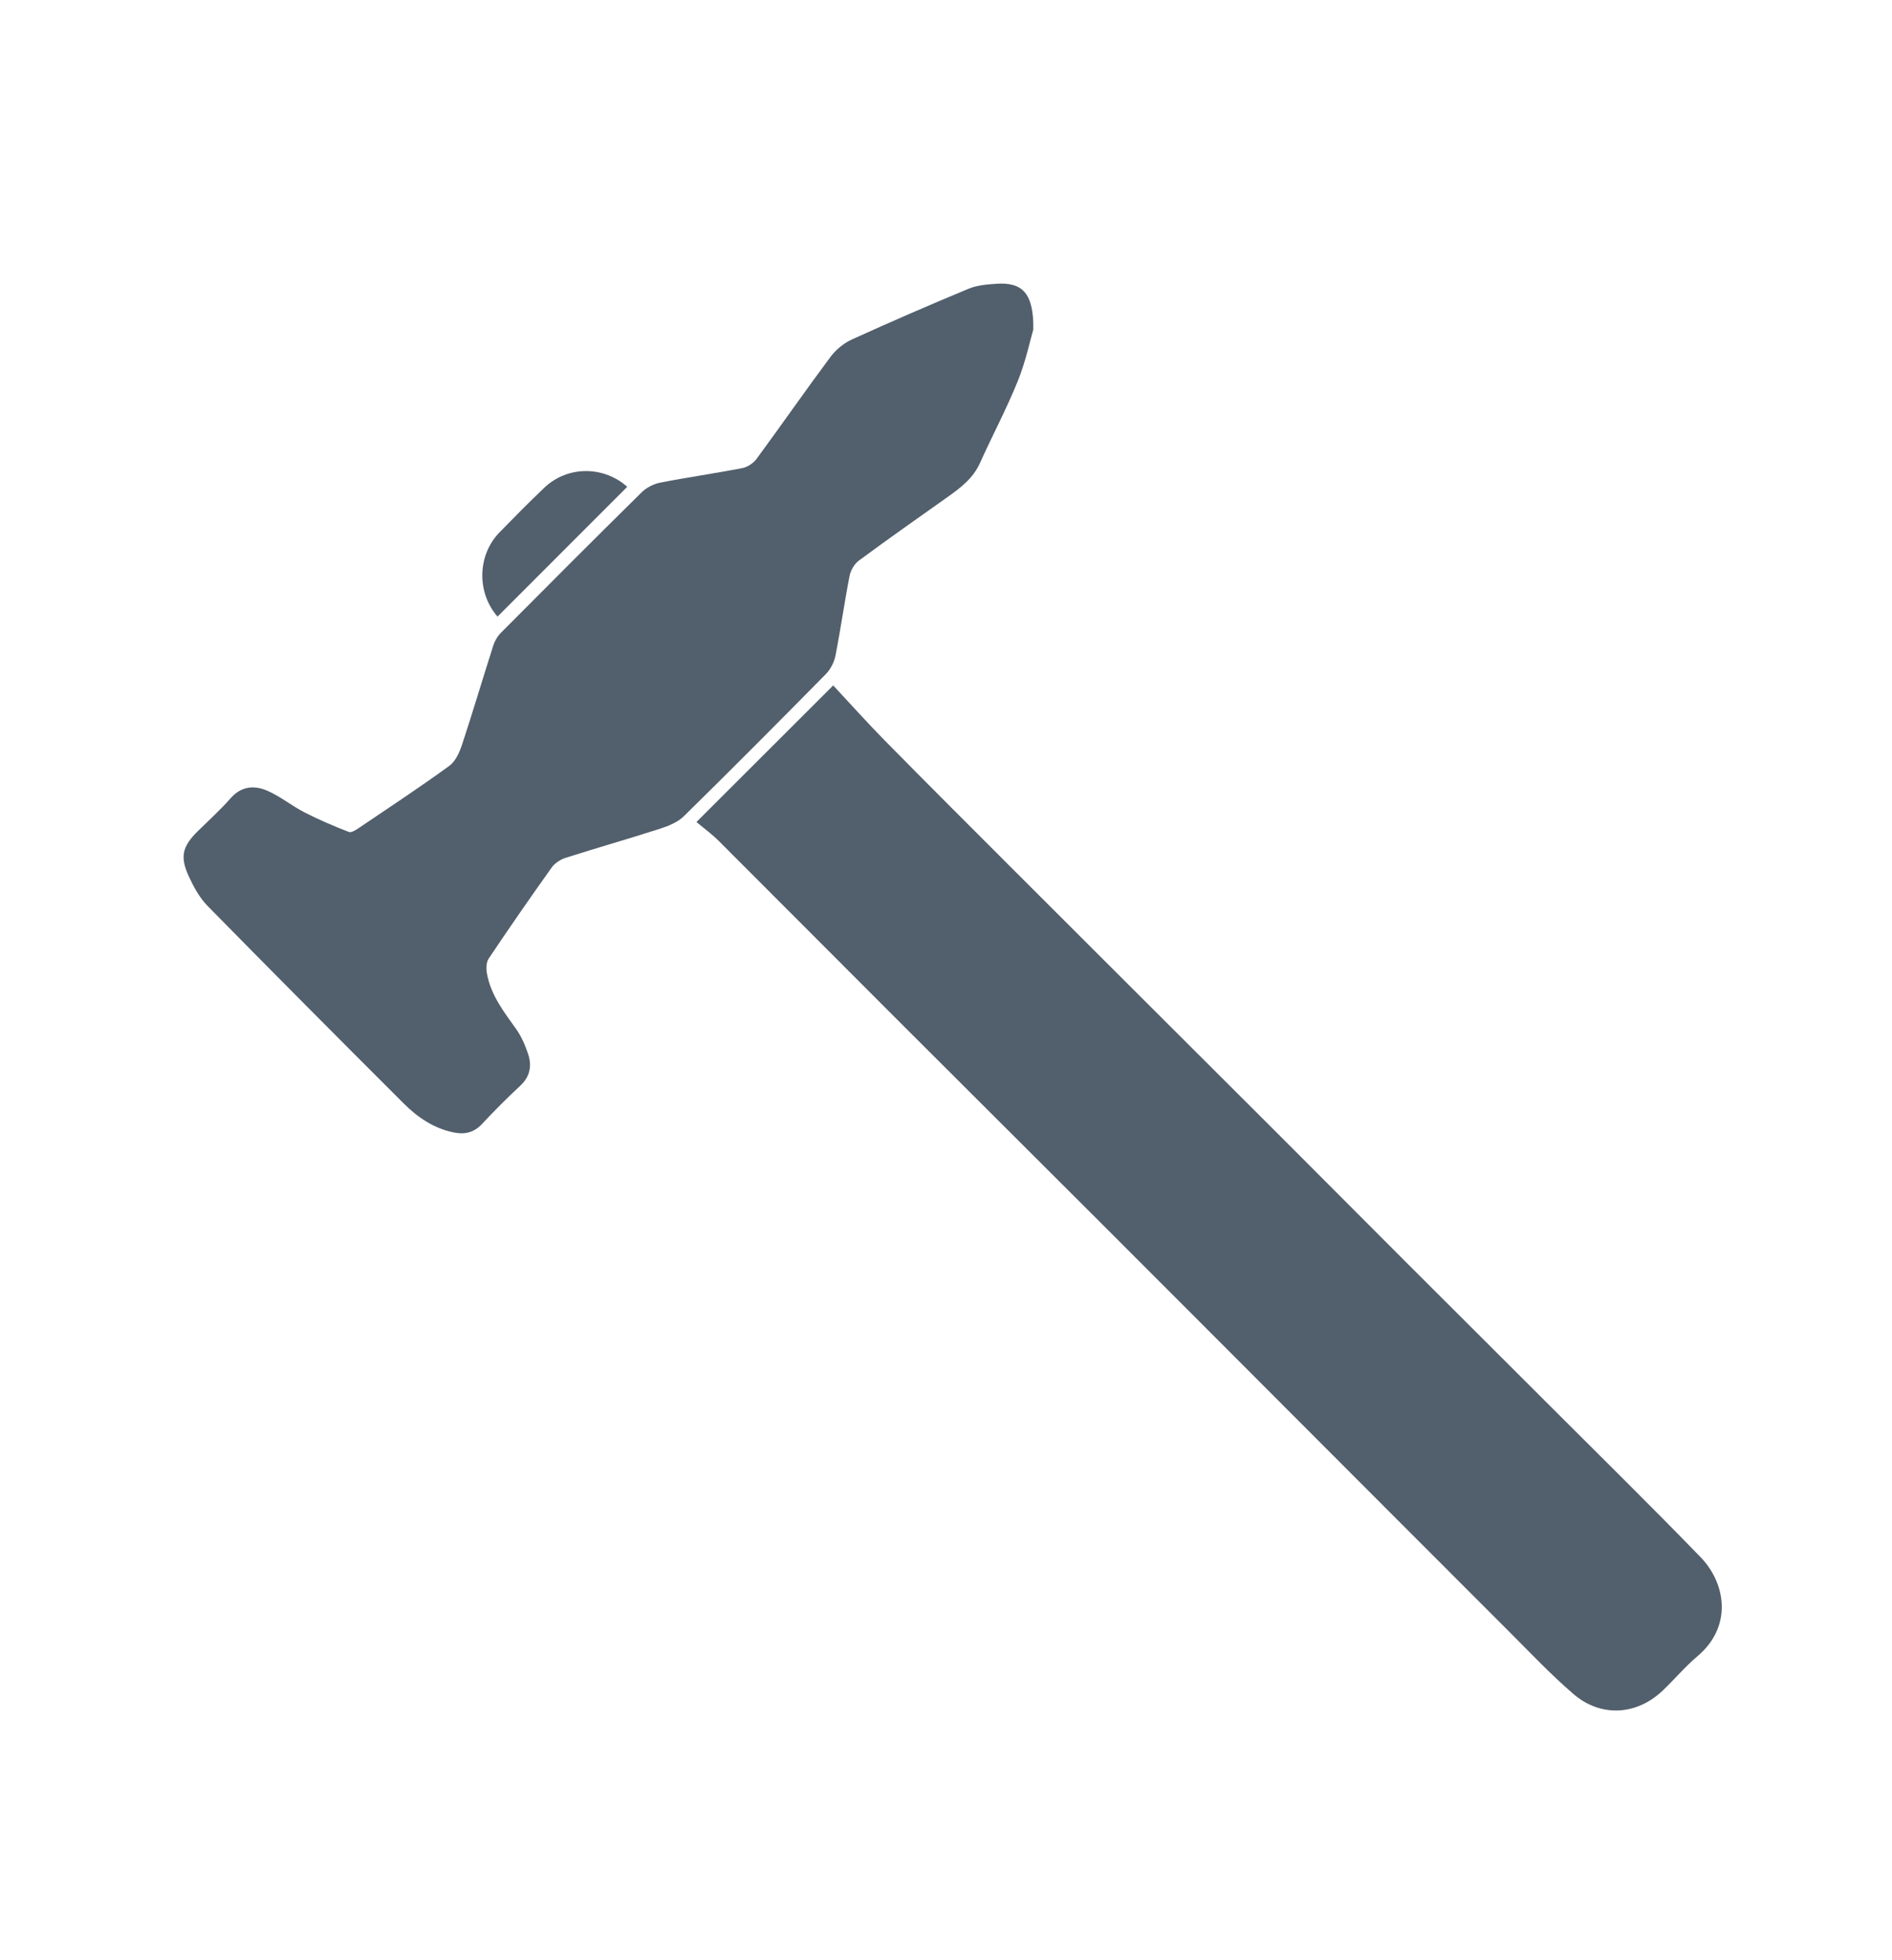 <?xml version="1.0" encoding="utf-8"?>
<!-- Generator: Adobe Illustrator 16.0.0, SVG Export Plug-In . SVG Version: 6.00 Build 0)  -->
<!DOCTYPE svg PUBLIC "-//W3C//DTD SVG 1.1//EN" "http://www.w3.org/Graphics/SVG/1.1/DTD/svg11.dtd">
<svg version="1.1" id="Layer_1" xmlns="http://www.w3.org/2000/svg" xmlns:xlink="http://www.w3.org/1999/xlink" x="0px" y="0px"
	 width="83px" height="86px" viewBox="0 0 83 86" enable-background="new 0 0 83 86" xml:space="preserve">
<g>
	<path fill-rule="evenodd" clip-rule="evenodd" fill="#525F6C" d="M30.552,36.063c2.053-2.051,3.958-3.954,6-5.992
		c0.748,0.801,1.483,1.625,2.257,2.411c1.822,1.852,3.661,3.686,5.496,5.522c1.85,1.852,3.701,3.697,5.552,5.546
		c2.118,2.113,4.237,4.226,6.354,6.342c1.81,1.81,3.613,3.624,5.423,5.435c2.116,2.115,4.237,4.226,6.353,6.342
		c2.21,2.209,4.438,4.4,6.613,6.643c1.103,1.136,1.423,3.034-0.134,4.349c-0.544,0.46-1.008,1.014-1.525,1.507
		c-1.141,1.088-2.716,1.187-3.921,0.147c-0.996-0.857-1.903-1.821-2.835-2.752c-3.079-3.075-6.149-6.156-9.225-9.234
		c-2.86-2.864-5.718-5.731-8.582-8.593c-3.05-3.049-6.107-6.091-9.156-9.14c-2.57-2.569-5.133-5.148-7.705-7.716
		C31.226,36.59,30.89,36.347,30.552,36.063z"/>
	<path fill-rule="evenodd" clip-rule="evenodd" fill="#525F6C" d="M45.33,14.455c-0.141,0.48-0.334,1.407-0.684,2.271
		c-0.493,1.219-1.115,2.385-1.655,3.585c-0.301,0.671-0.843,1.084-1.413,1.488c-1.304,0.923-2.612,1.843-3.897,2.792
		c-0.198,0.146-0.362,0.426-0.41,0.669c-0.228,1.164-0.392,2.341-0.62,3.504c-0.057,0.289-0.218,0.601-0.424,0.811
		c-2.063,2.095-4.135,4.18-6.232,6.238c-0.277,0.271-0.696,0.434-1.077,0.556c-1.36,0.438-2.736,0.828-4.098,1.263
		c-0.231,0.073-0.481,0.235-0.62,0.429c-0.939,1.318-1.861,2.648-2.762,3.993c-0.111,0.165-0.115,0.448-0.076,0.661
		c0.17,0.935,0.733,1.666,1.271,2.417c0.236,0.33,0.406,0.723,0.535,1.11c0.17,0.515,0.088,0.988-0.344,1.39
		c-0.579,0.538-1.139,1.1-1.678,1.678c-0.35,0.376-0.752,0.47-1.227,0.375c-0.885-0.175-1.601-0.666-2.218-1.283
		c-2.878-2.874-5.747-5.757-8.597-8.659c-0.346-0.354-0.602-0.822-0.813-1.277c-0.41-0.88-0.293-1.335,0.394-2.009
		c0.483-0.475,0.988-0.933,1.435-1.44c0.465-0.529,1.032-0.573,1.591-0.333c0.578,0.248,1.082,0.666,1.646,0.956
		c0.63,0.323,1.285,0.601,1.944,0.859c0.11,0.043,0.314-0.087,0.448-0.178c1.326-0.896,2.663-1.778,3.957-2.718
		c0.271-0.195,0.448-0.586,0.56-0.923c0.478-1.446,0.909-2.908,1.373-4.358c0.065-0.205,0.188-0.414,0.34-0.565
		c2.046-2.059,4.096-4.113,6.162-6.151c0.211-0.208,0.522-0.373,0.812-0.43c1.199-0.235,2.412-0.406,3.613-0.64
		c0.228-0.043,0.482-0.214,0.621-0.401c1.094-1.486,2.147-3.003,3.249-4.482c0.235-0.315,0.584-0.6,0.942-0.762
		c1.692-0.771,3.398-1.511,5.116-2.224c0.373-0.155,0.808-0.19,1.219-0.218C44.853,12.372,45.353,12.866,45.33,14.455z"/>
	<path fill-rule="evenodd" clip-rule="evenodd" fill="#525F6C" d="M27.516,21.357c-1.896,1.897-3.794,3.796-5.69,5.694
		c-0.918-1.05-0.892-2.698,0.095-3.704c0.646-0.659,1.291-1.32,1.962-1.954C24.906,20.423,26.484,20.437,27.516,21.357z"/>
</g>
</svg>
